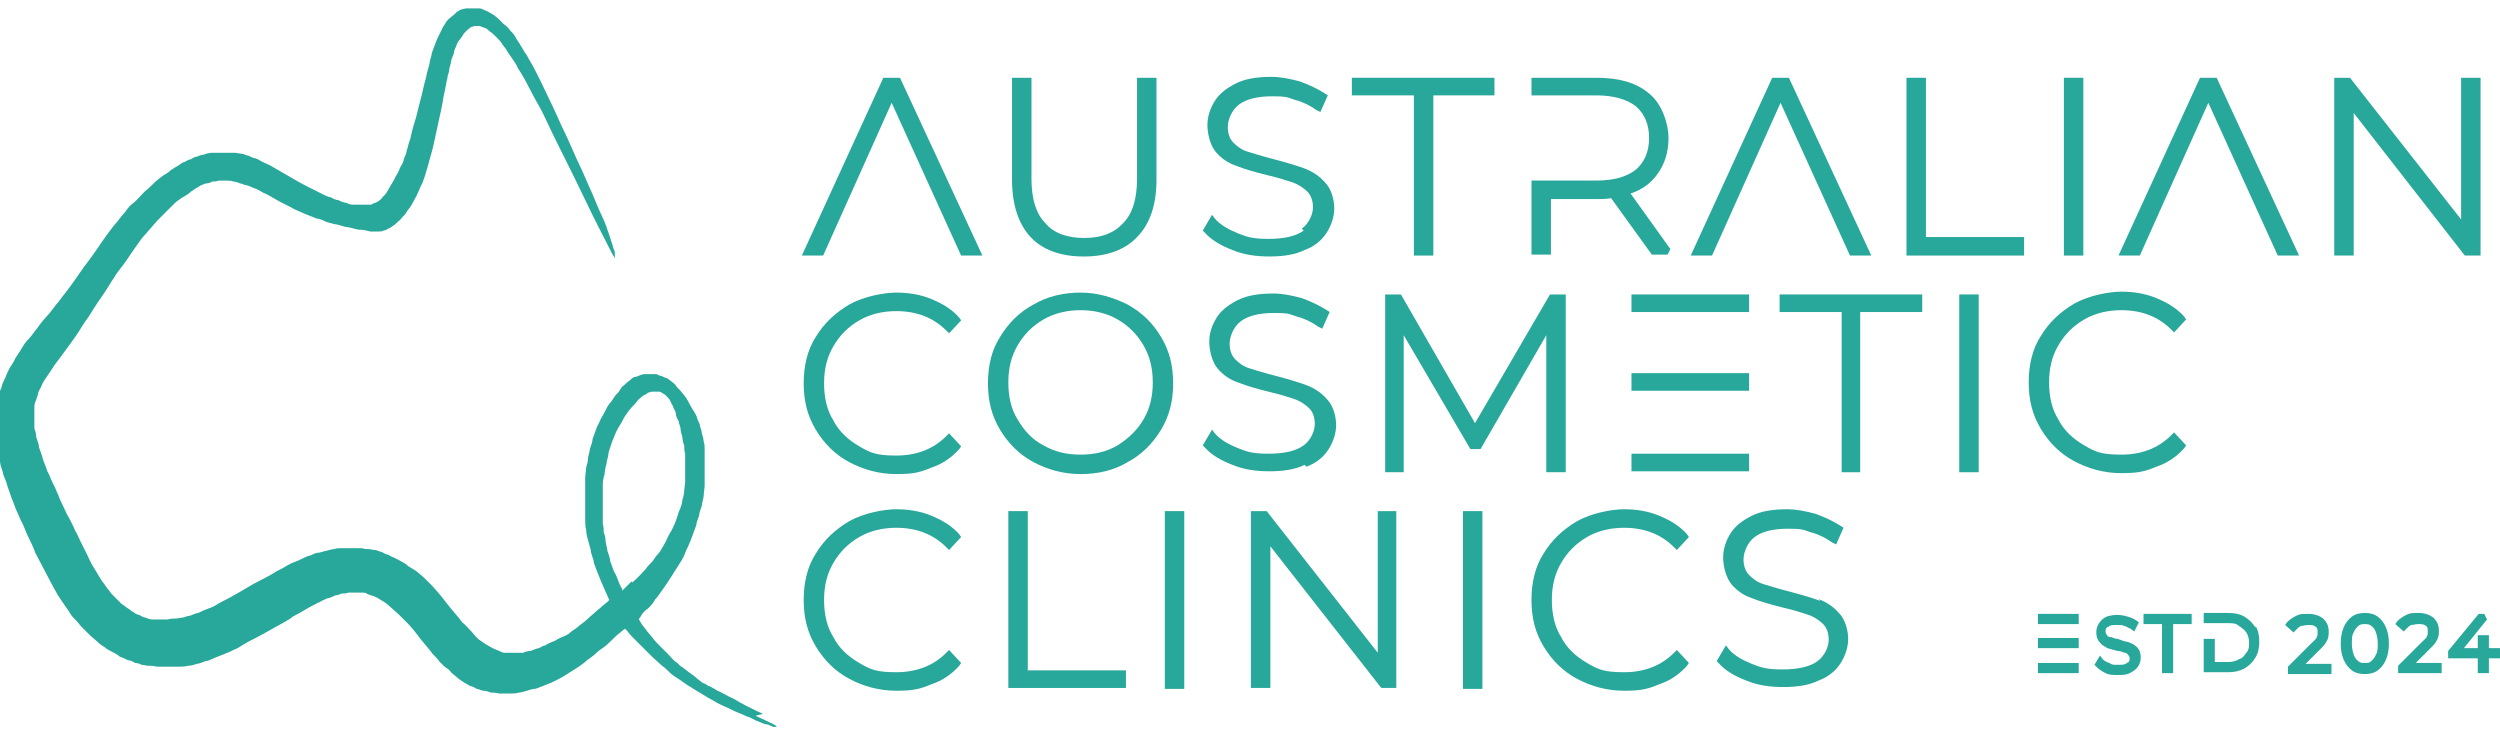 <?xml version="1.0" encoding="UTF-8"?> <svg xmlns="http://www.w3.org/2000/svg" xmlns:cc="http://creativecommons.org/ns#" xmlns:dc="http://purl.org/dc/elements/1.1/" xmlns:rdf="http://www.w3.org/1999/02/22-rdf-syntax-ns#" xmlns:svg="http://www.w3.org/2000/svg" width="270" height="80" version="1.1" viewBox="0 0 270 80"><defs><style> .cls-1 { fill: #28a79b; } </style></defs><g><g id="svg39"><g><rect class="cls-1" x="220.1" y="71.6" width="4.4" height="1.1"></rect><rect class="cls-1" x="220.1" y="68.9" width="4.4" height="1.1"></rect><rect class="cls-1" x="220.1" y="66.3" width="4.4" height="1.1"></rect><path class="cls-1" d="M229.7,69.3c-.3,0-.6-.2-1-.3-.3,0-.6-.2-.8-.2-.2,0-.3-.1-.4-.3,0,0-.1-.1-.1-.3s0-.4.3-.5c.2-.2.5-.2,1-.2s.5,0,.7.1c.2,0,.4.2.7.3l.4.3.5-1-.3-.2c-.3-.2-.5-.3-.9-.4-.9-.3-1.7-.2-2.3,0-.4.2-.6.4-.8.7-.2.3-.3.6-.3,1s.1.8.4,1.1c.2.3.5.4.8.6.3.1.7.2,1.1.3.4,0,.6.2.8.2.2,0,.3.2.4.3,0,0,.1.1.1.3s0,.4-.3.5c-.2.2-.5.2-1,.2s-.6,0-.9-.2c-.3-.1-.5-.2-.7-.4l-.3-.4-.6,1,.2.2c.3.3.6.5,1,.7.4.2.8.2,1.3.2s.9,0,1.3-.2c.4-.2.7-.4.9-.7.2-.3.3-.6.3-1s-.1-.8-.4-1.1c-.2-.2-.5-.4-.8-.5Z"></path><polygon class="cls-1" points="231.5 67.4 233.5 67.4 233.5 72.7 234.7 72.7 234.7 67.4 236.7 67.4 236.7 66.3 231.5 66.3 231.5 67.4"></polygon><path class="cls-1" d="M243.6,67.8c-.3-.5-.7-.9-1.2-1.2-.5-.3-1.1-.4-1.8-.4h-2.6v1.1h2.6c.5,0,.9,0,1.2.3.3.2.6.4.8.7.2.3.3.7.3,1.1s0,.8-.3,1.1c-.2.3-.4.6-.8.7-.3.2-.7.3-1.2.3h-1.4v-2.5h-1.2v3.6h2.6c.7,0,1.2-.1,1.8-.4.5-.3.9-.7,1.2-1.2.3-.5.4-1.1.4-1.7s-.1-1.2-.4-1.7h0Z"></path><path class="cls-1" d="M249.1,71.6l1.4-1.4c.4-.4.7-.7.8-1,.2-.3.2-.7.2-1,0-.6-.2-1-.6-1.4-.4-.3-.9-.5-1.6-.5s-.9,0-1.3.2c-.4.2-.7.4-1,.7l-.2.3.9.8.3-.3c.2-.2.3-.3.5-.4.2,0,.5-.1.8-.1s.6,0,.8.2c.2.1.2.3.2.6s0,.4-.1.5c0,.2-.3.4-.6.7l-2.5,2.5v.8h4.7v-1.1h-2.8Z"></path><path class="cls-1" d="M256.8,66.6c-.4-.3-.9-.4-1.4-.4s-1,.1-1.4.4c-.4.3-.7.7-.9,1.2-.2.5-.3,1-.3,1.7s.1,1.2.3,1.7c.2.5.5.9.9,1.2.4.3.9.4,1.4.4s1-.1,1.4-.4c.4-.3.7-.7.9-1.2.2-.5.3-1,.3-1.7s-.1-1.2-.3-1.7c-.2-.5-.5-.9-.9-1.2ZM255.4,71.6c-.3,0-.5,0-.7-.2-.2-.1-.4-.4-.5-.7-.1-.3-.2-.7-.2-1.2s0-.9.2-1.2c.1-.3.3-.5.5-.7.2-.2.5-.2.7-.2s.5,0,.7.2c.2.1.4.4.5.7.1.3.2.7.2,1.2s0,.9-.2,1.2c-.1.3-.3.5-.5.7-.2.2-.4.2-.7.2Z"></path><path class="cls-1" d="M262.4,70.1c.4-.4.7-.7.8-1,.2-.3.2-.7.2-1,0-.6-.2-1-.6-1.4-.4-.3-.9-.5-1.6-.5s-.9,0-1.3.2c-.4.2-.7.4-1,.7l-.2.3.9.8.3-.3c.2-.2.3-.3.5-.4.2,0,.5-.1.8-.1s.6,0,.8.2c.2.1.2.3.2.6s0,.4-.1.5c0,.2-.3.4-.6.7l-2.5,2.5v.8h4.7v-1.1h-2.8l1.4-1.4Z"></path><polygon class="cls-1" points="268.8 70 268.8 68.6 267.6 68.6 267.6 70 266.1 70 268.6 66.9 268.3 66.3 267.7 66.3 264.4 70.3 264.4 71.1 267.6 71.1 267.6 72.7 268.8 72.7 268.8 71.1 270 71.1 270 70 268.8 70"></polygon><polygon class="cls-1" points="95.4 8.4 86.6 27.6 88.9 27.6 96.3 11.1 103.8 27.6 106.1 27.6 97.2 8.4 95.4 8.4"></polygon><path class="cls-1" d="M117.1,27.7c2.4,0,4.4-.7,5.7-2.1,1.4-1.4,2.1-3.5,2.1-6.2v-11h-2.1v10.9c0,2.2-.5,3.8-1.5,4.8-1,1.1-2.4,1.6-4.2,1.6s-3.3-.5-4.2-1.6c-1-1-1.5-2.6-1.5-4.8v-10.9h-2.1v11c0,2.7.7,4.8,2,6.2,1.3,1.4,3.3,2.1,5.7,2.1Z"></path><path class="cls-1" d="M140.8,24.9c-.8.6-2.1.9-3.8.9s-2.3-.2-3.3-.6c-1-.4-1.9-.9-2.5-1.6l-.3-.4-1,1.7.2.2c.7.8,1.7,1.4,3,1.9,1.2.5,2.5.7,4,.7s2.8-.2,3.8-.7c1.1-.4,1.9-1.1,2.4-1.9.5-.8.8-1.7.8-2.6s-.3-2.1-1-2.8c-.6-.7-1.4-1.2-2.2-1.5-.8-.3-1.8-.6-3.3-1-1.2-.3-2.1-.6-2.8-.8-.7-.2-1.2-.6-1.6-1-.4-.4-.6-1-.6-1.7s.4-1.8,1.2-2.4c.8-.6,2-.9,3.6-.9s1.6.1,2.5.4c.8.2,1.6.6,2.3,1.1l.4.2.8-1.8-.3-.2c-.8-.5-1.6-.9-2.7-1.3-1.1-.3-2.1-.5-3.1-.5-1.5,0-2.8.2-3.8.7-1,.5-1.8,1.1-2.3,1.9-.5.8-.8,1.7-.8,2.6s.3,2.2.9,2.9c.6.7,1.3,1.2,2.2,1.5,1,.4,2.1.7,3.3,1,1.3.3,2.2.6,2.8.8.6.2,1.2.6,1.6,1,.4.4.6,1,.6,1.7s-.4,1.7-1.2,2.3Z"></path><polygon class="cls-1" points="152.7 27.6 154.8 27.6 154.8 10.3 161.4 10.3 161.4 8.4 146 8.4 146 10.3 152.7 10.3 152.7 27.6"></polygon><path class="cls-1" d="M167.5,21.5h4.9c.6,0,1.1,0,1.6-.1l4.4,6.1h1.7l.3-.6-4.3-6c1.2-.4,2.2-1.1,2.9-2.1.8-1.1,1.2-2.4,1.2-3.9s-.7-3.7-2.1-4.8c-1.4-1.2-3.3-1.7-5.7-1.7h-7v1.9h7c1.8,0,3.3.4,4.3,1.2.9.8,1.4,1.9,1.4,3.4s-.5,2.6-1.4,3.4c-1,.8-2.4,1.2-4.3,1.2h-7v8h2.1v-6Z"></path><polygon class="cls-1" points="192.3 11.1 199.8 27.6 202.1 27.6 193.2 8.4 191.4 8.4 182.6 27.6 184.9 27.6 192.3 11.1"></polygon><polygon class="cls-1" points="208 8.4 205.9 8.4 205.9 27.6 218.6 27.6 218.6 25.6 208 25.6 208 8.4"></polygon><rect class="cls-1" x="222.9" y="8.4" width="2.1" height="19.2"></rect><polygon class="cls-1" points="239.4 8.4 237.6 8.4 228.8 27.6 231.1 27.6 238.5 11.1 246 27.6 248.3 27.6 239.4 8.4"></polygon><polygon class="cls-1" points="254.2 12.2 266.2 27.6 267.9 27.6 267.9 8.4 265.8 8.4 265.8 23.7 253.8 8.4 252.1 8.4 252.1 27.6 254.2 27.6 254.2 12.2"></polygon><path class="cls-1" d="M92.8,34.6c1.2-.7,2.6-1,4-1,2.2,0,4,.7,5.4,2.1l.3.3,1.3-1.4-.2-.3c-.8-.9-1.8-1.5-3-2-1.2-.5-2.5-.7-3.8-.7s-3.5.4-5.1,1.3c-1.5.9-2.7,2-3.6,3.5-.9,1.4-1.3,3.1-1.3,5s.4,3.5,1.3,5c.9,1.5,2.1,2.7,3.6,3.5,1.5.8,3.2,1.3,5.1,1.3s2.6-.2,3.8-.7c1.2-.4,2.2-1.1,3-2l.2-.3-1.3-1.4-.3.3c-1.4,1.4-3.2,2.1-5.4,2.1s-2.8-.3-4-1c-1.2-.7-2.2-1.6-2.8-2.8-.7-1.1-1-2.5-1-4s.3-2.8,1-4c.7-1.2,1.6-2.1,2.8-2.8Z"></path><path class="cls-1" d="M125.4,36.4c-.9-1.5-2-2.6-3.6-3.5-1.6-.8-3.3-1.3-5.1-1.3s-3.6.4-5.1,1.3c-1.5.8-2.7,2-3.6,3.5-.9,1.4-1.3,3.1-1.3,5s.4,3.5,1.3,5c.9,1.5,2.1,2.7,3.6,3.5,1.5.8,3.2,1.3,5.1,1.3s3.6-.4,5.1-1.3c1.5-.8,2.7-2,3.6-3.5.9-1.5,1.3-3.1,1.3-5s-.4-3.5-1.3-5ZM120.7,48.1c-1.2.7-2.5,1-4,1s-2.8-.3-4-1c-1.2-.6-2.1-1.6-2.8-2.8-.7-1.1-1-2.5-1-4s.3-2.8,1-4c.7-1.2,1.6-2.1,2.8-2.8,1.2-.7,2.6-1,4-1s2.8.3,4,1c1.2.7,2.1,1.6,2.8,2.8.7,1.2,1,2.5,1,4s-.3,2.8-1,4c-.7,1.2-1.7,2.1-2.8,2.8h0Z"></path><path class="cls-1" d="M141.1,50.4c1.1-.4,1.9-1.1,2.4-1.9.5-.8.8-1.7.8-2.6s-.3-2.1-1-2.8c-.6-.7-1.4-1.2-2.2-1.5-.8-.3-1.8-.6-3.3-1-1.2-.3-2.1-.6-2.8-.8-.7-.2-1.2-.6-1.6-1-.4-.4-.6-1-.6-1.7s.4-1.8,1.2-2.4c.8-.6,2-.9,3.6-.9s1.6.1,2.5.4c.8.2,1.6.6,2.3,1.1l.4.2.8-1.8-.3-.2c-.8-.5-1.6-.9-2.7-1.3-1.1-.3-2.1-.5-3.1-.5-1.5,0-2.8.2-3.8.7-1,.5-1.8,1.1-2.3,1.9-.5.8-.8,1.7-.8,2.6s.3,2.2.9,2.9c.6.7,1.3,1.2,2.2,1.5,1,.4,2.1.7,3.3,1,1.3.3,2.2.6,2.8.8.6.2,1.2.6,1.6,1,.4.4.6,1,.6,1.7s-.4,1.7-1.2,2.3c-.8.6-2.1.9-3.8.9s-2.3-.2-3.3-.6c-1-.4-1.9-.9-2.5-1.6l-.3-.4-1,1.7.2.2c.7.8,1.7,1.4,3,1.9,1.2.5,2.5.7,4,.7s2.8-.2,3.8-.7Z"></path><polygon class="cls-1" points="159.9 48.5 167 36.2 167 51 169.1 51 169.1 31.8 167.4 31.8 159.3 45.7 151.3 31.8 149.6 31.8 149.6 51 151.6 51 151.6 36.2 158.8 48.5 159.9 48.5"></polygon><rect class="cls-1" x="176.2" y="31.8" width="12.7" height="1.9"></rect><rect class="cls-1" x="176.2" y="40.3" width="12.7" height="1.9"></rect><rect class="cls-1" x="176.2" y="49" width="12.7" height="1.9"></rect><polygon class="cls-1" points="192.2 33.7 198.9 33.7 198.9 51 200.9 51 200.9 33.7 207.6 33.7 207.6 31.8 192.2 31.8 192.2 33.7"></polygon><rect class="cls-1" x="211.6" y="31.8" width="2.1" height="19.2"></rect><path class="cls-1" d="M224,49.8c1.5.8,3.2,1.3,5.1,1.3s2.6-.2,3.8-.7c1.2-.4,2.2-1.1,3-2l.2-.3-1.3-1.4-.3.3c-1.4,1.4-3.2,2.1-5.4,2.1s-2.8-.3-4-1c-1.2-.7-2.2-1.6-2.8-2.8-.7-1.1-1-2.5-1-4s.3-2.8,1-4c.7-1.2,1.6-2.1,2.8-2.8,1.2-.7,2.6-1,4-1,2.2,0,4,.7,5.4,2.1l.3.3,1.3-1.4-.2-.3c-.8-.9-1.8-1.5-3-2-1.2-.5-2.5-.7-3.8-.7s-3.5.4-5.1,1.3c-1.5.9-2.7,2-3.6,3.5-.9,1.4-1.3,3.1-1.3,5s.4,3.5,1.3,5c.9,1.5,2.1,2.7,3.6,3.5Z"></path><path class="cls-1" d="M92.8,58c1.2-.7,2.6-1,4-1,2.2,0,4,.7,5.4,2.1l.3.3,1.3-1.4-.2-.3c-.8-.9-1.8-1.5-3-2-1.2-.5-2.5-.7-3.8-.7s-3.5.4-5.1,1.3c-1.5.9-2.7,2-3.6,3.5-.9,1.4-1.3,3.1-1.3,5s.4,3.5,1.3,5c.9,1.5,2.1,2.7,3.6,3.5,1.5.8,3.2,1.3,5.1,1.3s2.6-.2,3.8-.7c1.2-.4,2.2-1.1,3-2l.2-.3-1.3-1.4-.3.3c-1.4,1.4-3.2,2.1-5.4,2.1s-2.8-.3-4-1c-1.2-.7-2.2-1.6-2.8-2.8-.7-1.1-1-2.5-1-4s.3-2.8,1-4c.7-1.2,1.6-2.1,2.8-2.8Z"></path><polygon class="cls-1" points="111 55.2 108.9 55.2 108.9 74.3 121.6 74.3 121.6 72.4 111 72.4 111 55.2"></polygon><rect class="cls-1" x="125.8" y="55.2" width="2.1" height="19.2"></rect><polygon class="cls-1" points="148.8 70.5 136.8 55.2 135.1 55.2 135.1 74.3 137.2 74.3 137.2 59 149.1 74.2 149.2 74.3 150.8 74.3 150.8 55.2 148.8 55.2 148.8 70.5"></polygon><rect class="cls-1" x="158" y="55.2" width="2.1" height="19.2"></rect><path class="cls-1" d="M171.4,58c1.2-.7,2.6-1,4-1,2.2,0,4,.7,5.4,2.1l.3.3,1.3-1.4-.2-.3c-.8-.9-1.8-1.5-3-2-1.2-.5-2.5-.7-3.8-.7s-3.5.4-5.1,1.3c-1.5.9-2.7,2-3.6,3.5-.9,1.4-1.3,3.1-1.3,5s.4,3.5,1.3,5c.9,1.5,2.1,2.7,3.6,3.5,1.5.8,3.2,1.3,5.1,1.3s2.6-.2,3.8-.7c1.2-.4,2.2-1.1,3-2l.2-.3-1.3-1.4-.3.3c-1.4,1.4-3.2,2.1-5.4,2.1s-2.8-.3-4-1c-1.2-.7-2.2-1.6-2.8-2.8-.7-1.1-1-2.5-1-4s.3-2.8,1-4c.7-1.2,1.6-2.1,2.8-2.8Z"></path><path class="cls-1" d="M196.6,64.9c-.8-.3-1.8-.6-3.3-1-1.2-.3-2.1-.6-2.8-.8-.7-.2-1.2-.6-1.6-1-.4-.4-.6-1-.6-1.7s.4-1.8,1.2-2.4c.8-.6,2-.9,3.6-.9s1.6.1,2.5.4c.8.2,1.6.6,2.3,1.1l.4.2.8-1.8-.3-.2c-.8-.5-1.6-.9-2.7-1.3-1.1-.3-2.1-.5-3.1-.5-1.5,0-2.8.2-3.8.7-1,.5-1.8,1.1-2.3,1.9-.5.8-.8,1.7-.8,2.6s.3,2.2.9,2.9c.6.7,1.3,1.2,2.2,1.5,1,.4,2.1.7,3.3,1,1.3.3,2.2.6,2.8.8.6.2,1.2.6,1.6,1,.4.4.6,1,.6,1.7s-.4,1.7-1.2,2.3c-.8.6-2.1.9-3.8.9s-2.3-.2-3.3-.6c-1-.4-1.9-.9-2.5-1.6l-.3-.4-1,1.7.2.2c.7.8,1.7,1.4,3,1.9,1.2.5,2.5.7,4,.7s2.8-.2,3.8-.7c1.1-.4,1.9-1.1,2.4-1.9.5-.8.8-1.7.8-2.6s-.3-2.1-1-2.8c-.6-.7-1.4-1.2-2.2-1.5Z"></path><path class="cls-1" d="M82.4,77.1c-1.1-.5-2.5-1.2-3.1-1.6-.7-.3-1.5-.8-1.8-.9-.3-.2-.7-.4-.9-.5-.2,0-.4-.3-.6-.3-.1,0-.4-.3-.7-.5-.2-.2-.6-.5-.9-.7-.3-.2-.6-.5-.8-.6-.2-.1-.4-.4-.6-.5-.2-.1-.5-.5-.7-.7-.2-.2-.7-.7-1-1-.3-.3-.7-.7-.8-.9-.2-.2-.4-.5-.6-.7-.1-.2-.4-.5-.6-.8l-.3-.5h0c0-.1.2-.3.3-.5.1-.2.4-.5.7-.7.2-.2.6-.6.7-.9.2-.2.5-.6.7-.9.2-.3.5-.7.7-1,.2-.3.5-.8.7-1.1s.5-.8.7-1.1c.2-.3.4-.7.5-1,.1-.3.3-.6.4-.9.1-.2.3-.7.4-1,.1-.3.3-.8.4-1.1,0-.3.2-.7.3-1,0-.3.2-.8.3-1.1,0-.3.2-.8.2-1.1,0-.3.1-.8.1-1,0-.3,0-.7,0-.9,0-.3,0-.8,0-1.1s0-.8,0-1.1c0-.3,0-.7,0-.9,0-.2,0-.6-.1-.8,0-.2-.1-.6-.2-.9,0-.3-.2-.7-.2-.8,0-.2-.2-.5-.3-.8,0-.2-.3-.7-.5-1-.2-.3-.4-.7-.5-.9-.1-.2-.3-.5-.4-.6-.1-.1-.3-.4-.5-.6-.2-.2-.4-.4-.5-.6-.1-.1-.4-.3-.5-.4-.1-.1-.4-.3-.5-.3-.1,0-.4-.2-.5-.2-.1,0-.3-.1-.5-.2-.1,0-.3,0-.5,0-.2,0-.4,0-.6,0-.2,0-.4,0-.6.1-.1,0-.4.2-.6.2s-.4.2-.6.4c-.2.1-.4.3-.6.5-.2.1-.4.4-.5.6s-.4.4-.5.6c-.1.1-.3.5-.5.7-.2.2-.4.6-.5.8-.1.2-.3.6-.5.9-.1.3-.4.8-.5,1.1-.1.3-.3.8-.4,1.1,0,.3-.2.8-.3,1.1,0,.3-.2.8-.2,1,0,.3-.1.7-.2,1,0,.3-.1.8-.1,1,0,.3,0,.8,0,1.1,0,.3,0,.9,0,1.2s0,.9,0,1.2c0,.3,0,.8,0,1.1,0,.3,0,.8.1,1.1,0,.3.1.8.2,1.1s.2.8.3,1.1c0,.3.2.8.3,1.1,0,.3.2.7.3,1,.1.3.3.7.4,1,.1.3.4.9.6,1.4l.4.9-.2.2c-.1.1-.4.3-.6.5-.2.2-.5.4-.7.6-.2.2-.6.5-.9.8-.3.3-.8.6-1,.8-.2.2-.6.4-.8.6-.2.2-.6.4-.9.5s-.7.4-1,.5c-.3.1-.7.3-.8.4-.2,0-.5.2-.7.3-.2,0-.6.2-.9.3-.3,0-.6.1-.8.2-.3,0-.6,0-1,0s-.7,0-1,0c-.2,0-.4-.1-.6-.2s-.5-.2-.7-.3c-.2-.1-.5-.3-.7-.4-.2-.1-.4-.3-.6-.4-.2-.1-.6-.5-.9-.9-.3-.3-.8-.9-1.1-1.1-.2-.3-.8-1-1.3-1.6-.5-.6-1-1.3-1.2-1.5-.2-.2-.5-.6-.7-.8-.2-.2-.6-.6-.9-.9-.2-.2-.6-.5-.7-.6-.1-.1-.4-.3-.6-.4-.2-.1-.5-.3-.7-.5-.2-.1-.5-.3-.7-.4-.2-.1-.4-.2-.6-.3-.1,0-.4-.2-.6-.3-.2,0-.5-.2-.7-.3-.2,0-.5-.2-.7-.2-.2,0-.5-.1-.7-.1-.2,0-.5,0-.7-.1-.2,0-.6,0-1,0-.4,0-.8,0-1.1,0-.3,0-.7,0-.9.1-.2,0-.6.1-.9.2-.2,0-.6.2-.9.2-.2,0-.6.2-.8.3-.2,0-.6.2-.8.3s-.6.3-.9.4c-.3.1-.7.3-1,.5-.3.2-.8.4-1.1.6-.3.2-1.4.8-2.4,1.3-1,.6-2.2,1.3-2.6,1.5-.4.2-1,.5-1.3.7-.3.2-.8.4-1.1.5-.3.1-.7.3-.9.4-.2,0-.6.2-.9.3-.3,0-.6.2-.8.2s-.5.1-.7.1c-.2,0-.6,0-.9.1-.3,0-.6,0-.9,0-.2,0-.6,0-.8,0-.2,0-.5-.1-.7-.2-.2,0-.5-.2-.7-.3-.2,0-.5-.2-.6-.3-.1,0-.4-.3-.6-.4-.2-.1-.5-.4-.7-.5-.2-.2-.5-.5-.7-.7-.2-.2-.5-.5-.6-.7-.2-.2-.4-.5-.6-.8-.2-.2-.4-.6-.6-.9-.2-.3-.4-.7-.6-1-.2-.3-.4-.8-.6-1.2-.2-.4-.5-1-.7-1.4-.2-.4-.4-.9-.6-1.2-.1-.3-.5-1.1-.9-1.8-.3-.7-.8-1.6-.9-2-.2-.4-.4-1-.6-1.3-.2-.4-.4-1-.6-1.3-.1-.4-.4-1-.5-1.4-.1-.4-.3-.9-.4-1.2,0-.3-.2-.8-.3-1.1,0-.3-.1-.7-.2-.9,0-.3,0-.5,0-1.2v-.8s0-.4,0-.4c0-.2.1-.6.2-.7,0-.2.2-.5.2-.7,0-.2.3-.6.4-.9.1-.3.4-.7.6-1,.2-.3.4-.6.6-.9.1-.2.5-.7.8-1.1s.8-1.1,1.1-1.5c.3-.4.7-1,.9-1.3.2-.3.6-1,1-1.5.3-.5,1-1.6,1.5-2.3.5-.7,1-1.6,1.3-2,.2-.4.7-1,1-1.4.3-.4.7-1,.9-1.3.2-.3.5-.7.7-1,.2-.3.5-.7.7-.9.2-.2.5-.6.7-.8.2-.2.5-.6.7-.8.2-.2.6-.6.9-.9.3-.3.6-.6.8-.8.2-.2.4-.4.6-.5.1-.1.4-.3.6-.4.2-.1.5-.3.7-.5.2-.1.4-.3.6-.4.1,0,.3-.2.5-.3.1,0,.4-.2.6-.2.2,0,.5-.1.6-.2.2,0,.5,0,.7-.1.3,0,.5,0,.8,0,.2,0,.6,0,.8.1.2,0,.5.1.7.2.2,0,.5.2.7.2.2,0,.5.2.8.3.3.1.7.3,1,.5.3.1,1,.5,1.5.8.5.3,1.4.7,1.9,1,.5.2,1.1.5,1.4.6.3.1.7.3,1,.4.3,0,.7.2.9.3s.6.2,1,.3c.3,0,.8.2,1.2.3.3,0,.9.2,1.4.3.6,0,.9.1,1.3.2.4,0,.6,0,.8,0,.2,0,.5,0,.6-.1.1,0,.4-.1.5-.2.1,0,.4-.2.5-.3.1,0,.4-.3.5-.4.1-.1.4-.3.5-.5.2-.2.4-.4.5-.6.1-.2.4-.5.5-.7.1-.2.4-.7.6-1.1.2-.4.4-1,.6-1.3.1-.3.3-.8.4-1.2.1-.3.3-1,.4-1.4s.3-1,.4-1.5c.1-.4.3-1.4.5-2.3.2-.9.5-2.2.6-3,.2-.8.3-1.6.4-1.9,0-.3.2-.7.2-.9,0-.3.2-.7.2-.9,0-.2.2-.7.3-.9,0-.3.2-.7.3-.9,0-.2.3-.6.4-.7s.3-.4.4-.6c.1-.1.3-.3.4-.4.1-.1.3-.2.4-.3.1,0,.3-.1.4-.1.2,0,.3,0,.4,0,.1,0,.4.1.6.2.2,0,.5.3.6.4.2.1.5.4.7.6.2.2.5.5.6.7.1.2.4.5.5.7.1.2.4.6.6.9.2.3.5.7.6,1,.2.3.7,1.1,1.1,1.9.4.8,1,1.9,1.3,2.4.3.5,1.1,2.3,1.9,3.9.8,1.6,2.2,4.4,3.1,6.3.9,1.9,2,4,2.3,4.6.3.6.6,1.2.7,1.3,0,0,.1.2.1.2,0,0,0,0,0-.2,0,0,0-.3,0-.4,0-.1-.1-.4-.2-.6,0-.2-.2-.6-.3-1s-.3-.8-.4-1.2c-.1-.3-.4-1-.6-1.4-.2-.4-.6-1.4-.9-2.1-.3-.7-.8-1.8-1.1-2.5-.3-.6-.8-1.7-1.1-2.4-.3-.7-.8-1.8-1.2-2.6-.3-.7-.8-1.8-1.1-2.4-.3-.6-.8-1.7-1.2-2.5-.4-.8-.8-1.6-1-1.9-.2-.3-.4-.8-.6-1-.2-.3-.4-.7-.6-1-.2-.3-.4-.6-.5-.8s-.3-.4-.5-.6c-.1-.2-.4-.5-.7-.7-.2-.2-.5-.5-.6-.6-.1-.1-.4-.3-.5-.4-.2-.1-.5-.3-.7-.4-.3-.1-.6-.3-.8-.3-.2,0-.4,0-.7,0h0c-.3,0-.5,0-.7,0-.2,0-.4.1-.5.1-.1,0-.3.1-.4.2-.1,0-.3.2-.5.4-.1.1-.4.3-.5.4-.1.1-.3.3-.4.5-.1.2-.3.4-.4.7-.1.2-.3.6-.4.8-.1.2-.3.7-.4,1-.1.3-.3.7-.3.9,0,.2-.2.6-.2.8,0,.3-.3,1-.4,1.7-.2.6-.4,1.7-.6,2.4-.2.7-.4,1.7-.6,2.3-.2.6-.4,1.4-.5,1.9-.2.5-.3,1.1-.4,1.3,0,.3-.2.6-.3.9,0,.2-.2.6-.4.9-.1.3-.3.7-.5,1-.1.3-.4.7-.5.9-.1.2-.3.5-.4.7-.1.2-.3.4-.5.6-.1.2-.3.3-.4.4,0,0-.3.2-.4.2,0,0-.3.1-.4.2-.1,0-.3,0-.4,0-.2,0-.4,0-.7,0-.3,0-.6,0-.8,0-.2,0-.5,0-.8-.2-.3,0-.7-.2-.9-.3-.3,0-.6-.2-.8-.3-.2,0-.6-.2-.8-.3-.2-.1-.8-.4-1.2-.6-.4-.2-1.2-.6-1.7-.9-.5-.3-1.4-.8-1.9-1.1-.5-.3-1.2-.7-1.5-.8-.3-.1-.7-.4-1-.5-.2,0-.6-.2-.8-.3-.2,0-.5-.2-.7-.2-.2,0-.5-.1-.7-.1-.2,0-.6,0-.8,0-.2,0-.7,0-.9,0s-.7,0-.9,0c-.2,0-.6.1-.8.2-.2,0-.5.1-.7.2-.2,0-.6.2-.7.3-.2,0-.5.2-.7.3-.2,0-.5.3-.7.4s-.5.3-.8.5c-.2.2-.5.4-.7.5-.2.1-.5.4-.8.6-.2.2-.8.8-1.3,1.2-.5.5-1,1.1-1.3,1.3s-.6.6-.8.9c-.2.2-.6.7-.9,1.1-.3.3-.8,1-1.1,1.4-.3.4-.7,1-.9,1.3-.2.3-.9,1.3-1.6,2.2-.6.9-1.4,2-1.7,2.4-.3.4-.8,1-1,1.3-.3.3-.8,1.1-1.3,1.6s-1,1.3-1.2,1.5c-.2.3-.6.8-.9,1.1-.3.3-.6.9-.8,1.2-.2.3-.5.7-.6,1-.1.2-.4.6-.5.8-.1.2-.3.6-.4.9-.1.2-.3.6-.4.9,0,.2-.2.6-.3.8,0,.2-.1.5-.2.7,0,.2-.1.6-.2.8,0,.2,0,.6-.1.9,0,.3,0,.7,0,1,0,.3,0,.7,0,.9,0,.3,0,.7.1,1,0,.3.1.8.2,1.1,0,.3.2.8.3,1.1,0,.3.2.8.3,1.1,0,.3.3.8.4,1.2.1.4.4,1.1.5,1.5.2.4.4,1.1.6,1.5.2.4.4,1,.6,1.3.2.4.4,1,.6,1.4.2.4.6,1.2.8,1.8.3.6.8,1.5,1.1,2.1.3.6.7,1.3.9,1.7.2.3.4.8.6,1,.1.2.4.6.6.9.2.3.5.7.6.9.1.2.4.5.6.7.2.2.4.5.6.7.2.2.5.5.8.8.3.3.7.6.9.8.2.2.6.5.8.6.2.2.6.4.8.5.2.1.6.3.8.5.3.1.7.3.9.4.3,0,.6.2.8.3.2,0,.5.1.7.2.2,0,.5.1.7.1.2,0,.6,0,.9.1.3,0,.8,0,1.3,0,.4,0,1,0,1.2,0,.2,0,.6,0,.9-.1.3,0,.7-.1.9-.2.3,0,.7-.2,1-.3.3,0,.8-.3,1.1-.4.3-.1.7-.3,1-.4s.7-.3.9-.4c.3-.1.8-.4,1.1-.6.3-.2.9-.5,1.3-.7.4-.2,1.3-.7,2-1.1.7-.4,1.7-.9,2-1.2.4-.2,1.1-.6,1.6-.9.5-.3,1-.5,1.1-.6.1,0,.3-.1.4-.2.1,0,.4-.2.7-.3.2,0,.6-.2.8-.3.2,0,.5-.1.7-.2.2,0,.5,0,.7-.1.2,0,.5,0,.8,0,.2,0,.5,0,.7,0,.1,0,.4,0,.5.1s.5.2.8.3c.3.1.7.4.9.5.2.1.6.4.8.6.2.2.7.6,1,.9.3.3.8.8,1,1s.8.9,1.3,1.6c.5.6,1.1,1.3,1.3,1.6.2.2.6.6.8.9.3.3.6.6.8.7.2.1.4.4.5.5.1.1.4.3.6.5.2.2.6.4.7.5.2.1.5.3.7.4.2,0,.5.2.7.3.2,0,.5.2.7.2.2,0,.6.1.8.2.2,0,.6,0,.9.1.4,0,.7,0,1.1,0,.3,0,.8,0,1-.1.2,0,.6-.1.9-.2s.6-.2.8-.2c.2,0,.6-.2.9-.3.3-.1.7-.3,1-.4.2-.1.6-.3.8-.4.2-.1.7-.4,1-.6.3-.2.8-.5,1.1-.7.3-.2.7-.5.9-.7.3-.2.7-.5.9-.7.2-.2.6-.5.9-.7.3-.2.7-.6.9-.8.2-.2.6-.6.9-.8.2-.2.5-.4.5-.4s.1.1.3.3c.1.2.4.5.6.7.2.2.6.6.9.9.3.3.8.8,1.1,1.1.3.3.8.7,1.1,1,.3.2.7.6.9.8.2.2.7.5,1,.7.3.2.8.6,1.2.8.4.3,1,.6,1.3.8.3.2.8.5,1.2.7.3.2.9.5,1.4.7.4.2,1,.5,1.3.6.3.1.7.3.9.4.2,0,.7.3.9.4.3.1.7.3,1,.4.3,0,.7.2.9.3h.4c0,.1,0,0,0,0h0c0,0-.2-.2-.2-.2,0,0-1-.5-2.1-1ZM68.2,62.8l-1,1v-.2c-.1-.1-.3-.5-.4-.8-.1-.3-.3-.8-.5-1.1-.1-.3-.3-.8-.4-1.1,0-.3-.2-.8-.3-1.1,0-.3-.2-.8-.2-1.1,0-.3-.1-.7-.2-.9,0-.2,0-.7-.1-.9,0-.3,0-.7,0-1,0-.3,0-.8,0-1,0-.3,0-.7,0-1.1,0-.3,0-.8,0-1.2s.1-.8.2-1.1c0-.3.1-.8.2-1.1,0-.3.2-.8.2-1,0-.3.2-.7.3-1.1.1-.3.3-.8.4-1,.1-.3.3-.7.5-1,.2-.3.4-.7.5-.9.1-.2.3-.4.4-.6.1-.1.3-.4.5-.6.2-.2.5-.5.6-.7.2-.2.5-.4.6-.5.1,0,.4-.2.5-.3.1,0,.3-.1.4-.1.1,0,.3,0,.4,0h0c0,0,.3,0,.4,0,.1,0,.3.1.4.2.1,0,.3.2.4.3.1.1.3.3.4.5,0,.1.2.4.3.6,0,.2.3.5.3.8,0,.3.2.6.3.8,0,.2.2.6.2.8,0,.2.1.6.2.9,0,.3.1.7.2.9,0,.2,0,.7.1.9,0,.3,0,.7,0,1,0,.3,0,.7,0,1,0,.3,0,.7,0,1,0,.3-.1.7-.1,1,0,.2-.1.7-.2,1,0,.3-.2.9-.4,1.3-.1.4-.3.9-.4,1.2-.1.2-.3.7-.5,1-.2.3-.4.8-.5,1-.1.2-.3.5-.4.7-.1.2-.3.5-.5.7-.2.2-.4.6-.6.8-.2.2-.5.5-.7.8-.2.2-.8.9-1.4,1.4Z"></path></g></g></g></svg> 